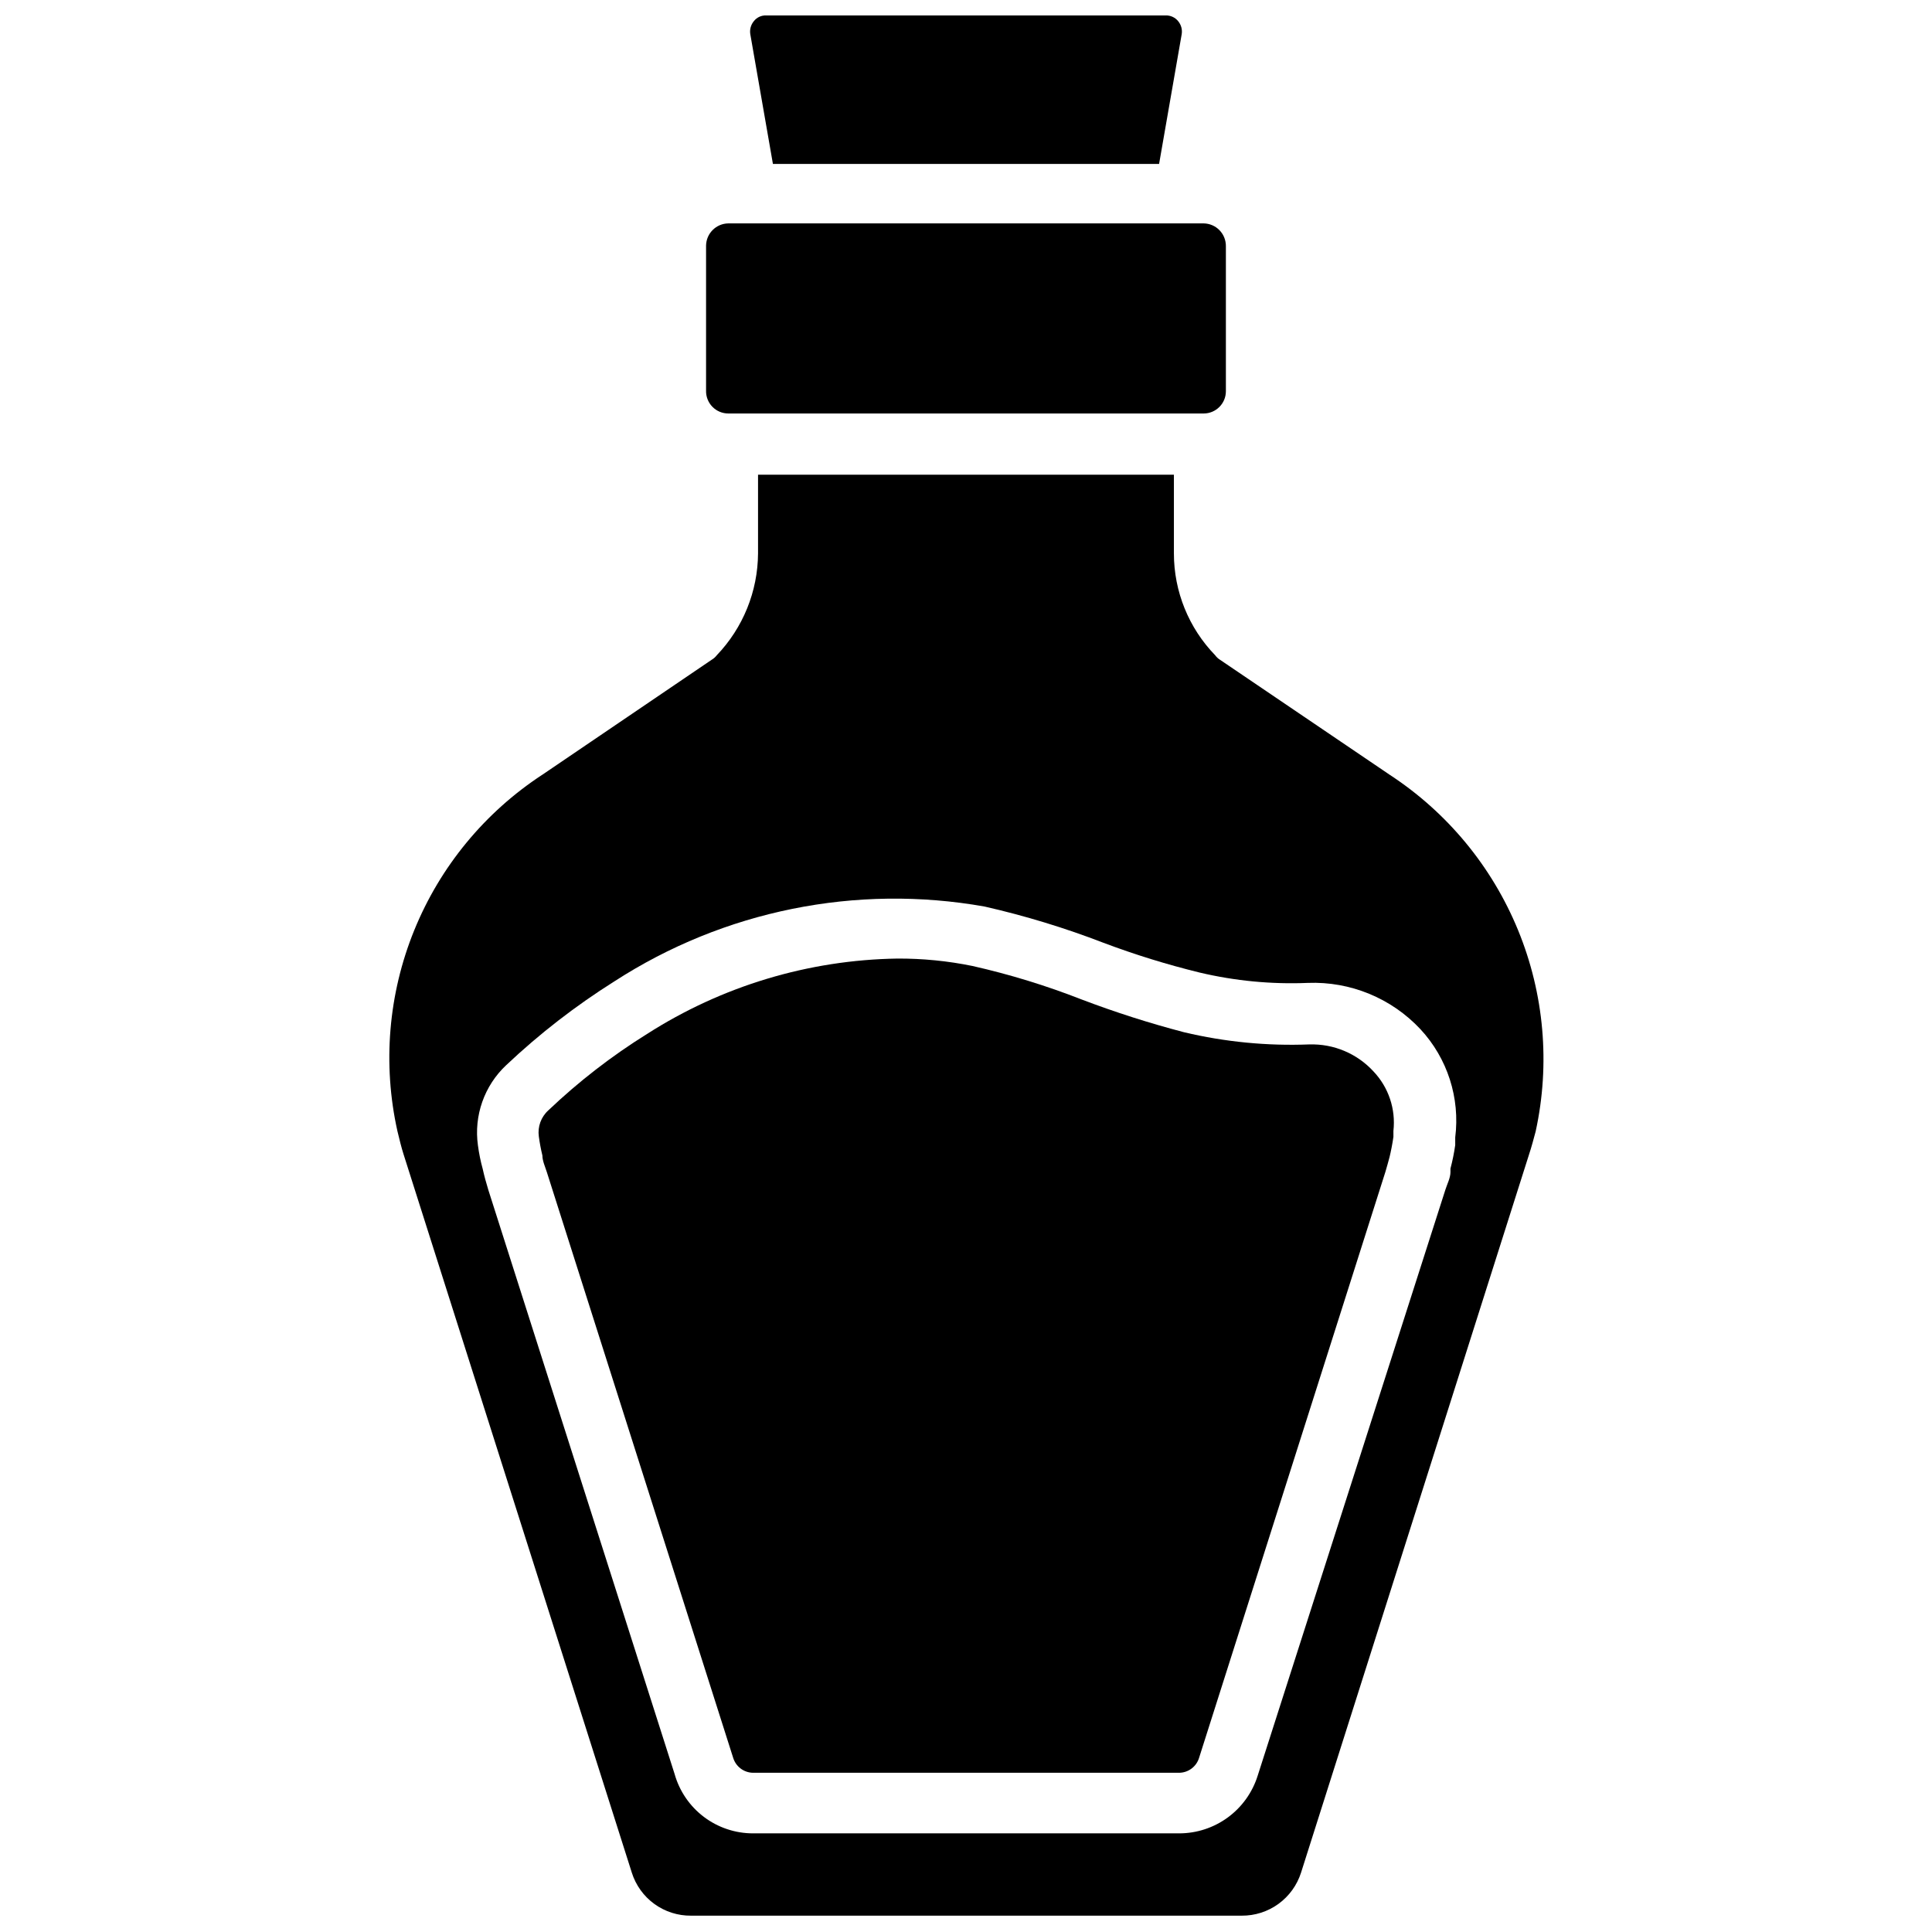 <?xml version="1.0" encoding="UTF-8"?>
<!-- Uploaded to: ICON Repo, www.svgrepo.com, Generator: ICON Repo Mixer Tools -->
<svg width="800px" height="800px" version="1.1" viewBox="144 144 512 512" xmlns="http://www.w3.org/2000/svg">
 <defs>
  <clipPath id="b">
   <path d="m247 269h307v382.9h-307z"/>
  </clipPath>
  <clipPath id="a">
   <path d="m342 148.09h116v39.906h-116z"/>
  </clipPath>
 </defs>
 <g clip-path="url(#b)">
  <path d="m512.25 349.3-44.949-30.465v0.004c-0.492-0.309-0.922-0.711-1.262-1.184-7.019-7.231-10.945-16.918-10.941-27v-20.859h-110.21v20.859c-0.059 10.07-3.977 19.73-10.941 27-0.367 0.477-0.82 0.879-1.34 1.184l-44.871 30.465v-0.004c-15.25 9.973-27.098 24.355-33.961 41.234s-8.418 35.449-4.453 53.23c0.551 2.281 1.023 4.25 1.652 6.219l60.457 190.27v0.004c1.051 3.34 3.148 6.258 5.984 8.312 2.836 2.055 6.258 3.144 9.762 3.102h145.87c3.5 0.027 6.918-1.062 9.75-3.117 2.832-2.055 4.934-4.961 5.996-8.297l60.379-190.19c0.707-2.125 1.258-4.25 1.812-6.297l-0.004-0.004c3.875-17.812 2.246-36.387-4.672-53.258-6.914-16.867-18.793-31.238-34.059-41.207zm17.398 96.117v2.051c-0.301 2.094-0.719 4.172-1.262 6.219v0.945c0 1.496-0.867 3.148-1.34 4.644l-49.75 155.31c-1.391 4.426-4.152 8.293-7.891 11.039-3.738 2.746-8.254 4.227-12.891 4.234h-112.96c-4.707 0-9.285-1.535-13.039-4.379-3.75-2.844-6.469-6.836-7.742-11.367l-49.355-154.76c-0.551-1.812-1.102-3.777-1.496-5.59-0.566-2.043-0.984-4.121-1.262-6.219-1.109-7.879 1.68-15.809 7.481-21.254 8.805-8.316 18.402-15.75 28.652-22.199 29.031-18.797 64.113-25.887 98.164-19.84 10.715 2.441 21.238 5.652 31.488 9.605 8.312 3.129 16.801 5.758 25.426 7.871 9.406 2.227 19.074 3.156 28.734 2.754 11.258-0.43 22.145 4.051 29.836 12.281 7.156 7.719 10.527 18.211 9.211 28.656z"/>
 </g>
 <path d="m491 420.78c-11.168 0.441-22.348-0.645-33.223-3.227-9.172-2.402-18.211-5.293-27.078-8.66-9.418-3.691-19.102-6.664-28.969-8.895-6.555-1.34-13.227-2-19.918-1.969-23.547 0.363-46.527 7.289-66.359 19.996-9.375 5.836-18.133 12.617-26.137 20.23-1.934 1.746-2.879 4.344-2.519 6.926 0.227 1.695 0.543 3.379 0.945 5.039 0 1.418 0.707 2.914 1.18 4.41l49.359 155.16c0.691 2.348 2.828 3.977 5.273 4.012h112.96c2.449-0.035 4.586-1.664 5.273-4.012l49.359-155.23c0.395-1.418 0.789-2.676 1.102-3.938 0.316-1.258 0.789-3.621 1.023-5.352v-1.578c0.648-5.769-1.281-11.531-5.273-15.742-4.356-4.75-10.562-7.367-17.004-7.164z"/>
 <g clip-path="url(#a)">
  <path d="m451.17 187.45 5.981-34.32c0.227-1.262-0.121-2.562-0.945-3.543-0.809-0.988-2.031-1.539-3.305-1.496h-105.88c-1.254-0.043-2.449 0.512-3.227 1.496-0.824 0.98-1.172 2.281-0.945 3.543l5.984 34.32z"/>
 </g>
 <path d="m337.02 253.58h125.95c3.258 0 5.902-2.641 5.902-5.902v-38.418c0.02-1.586-0.59-3.117-1.695-4.254-1.109-1.137-2.621-1.785-4.207-1.805h-125.95c-3.242 0.043-5.863 2.66-5.906 5.902v38.414c-0.043 1.594 0.562 3.137 1.672 4.277 1.113 1.145 2.641 1.785 4.234 1.785z"/>
</svg>